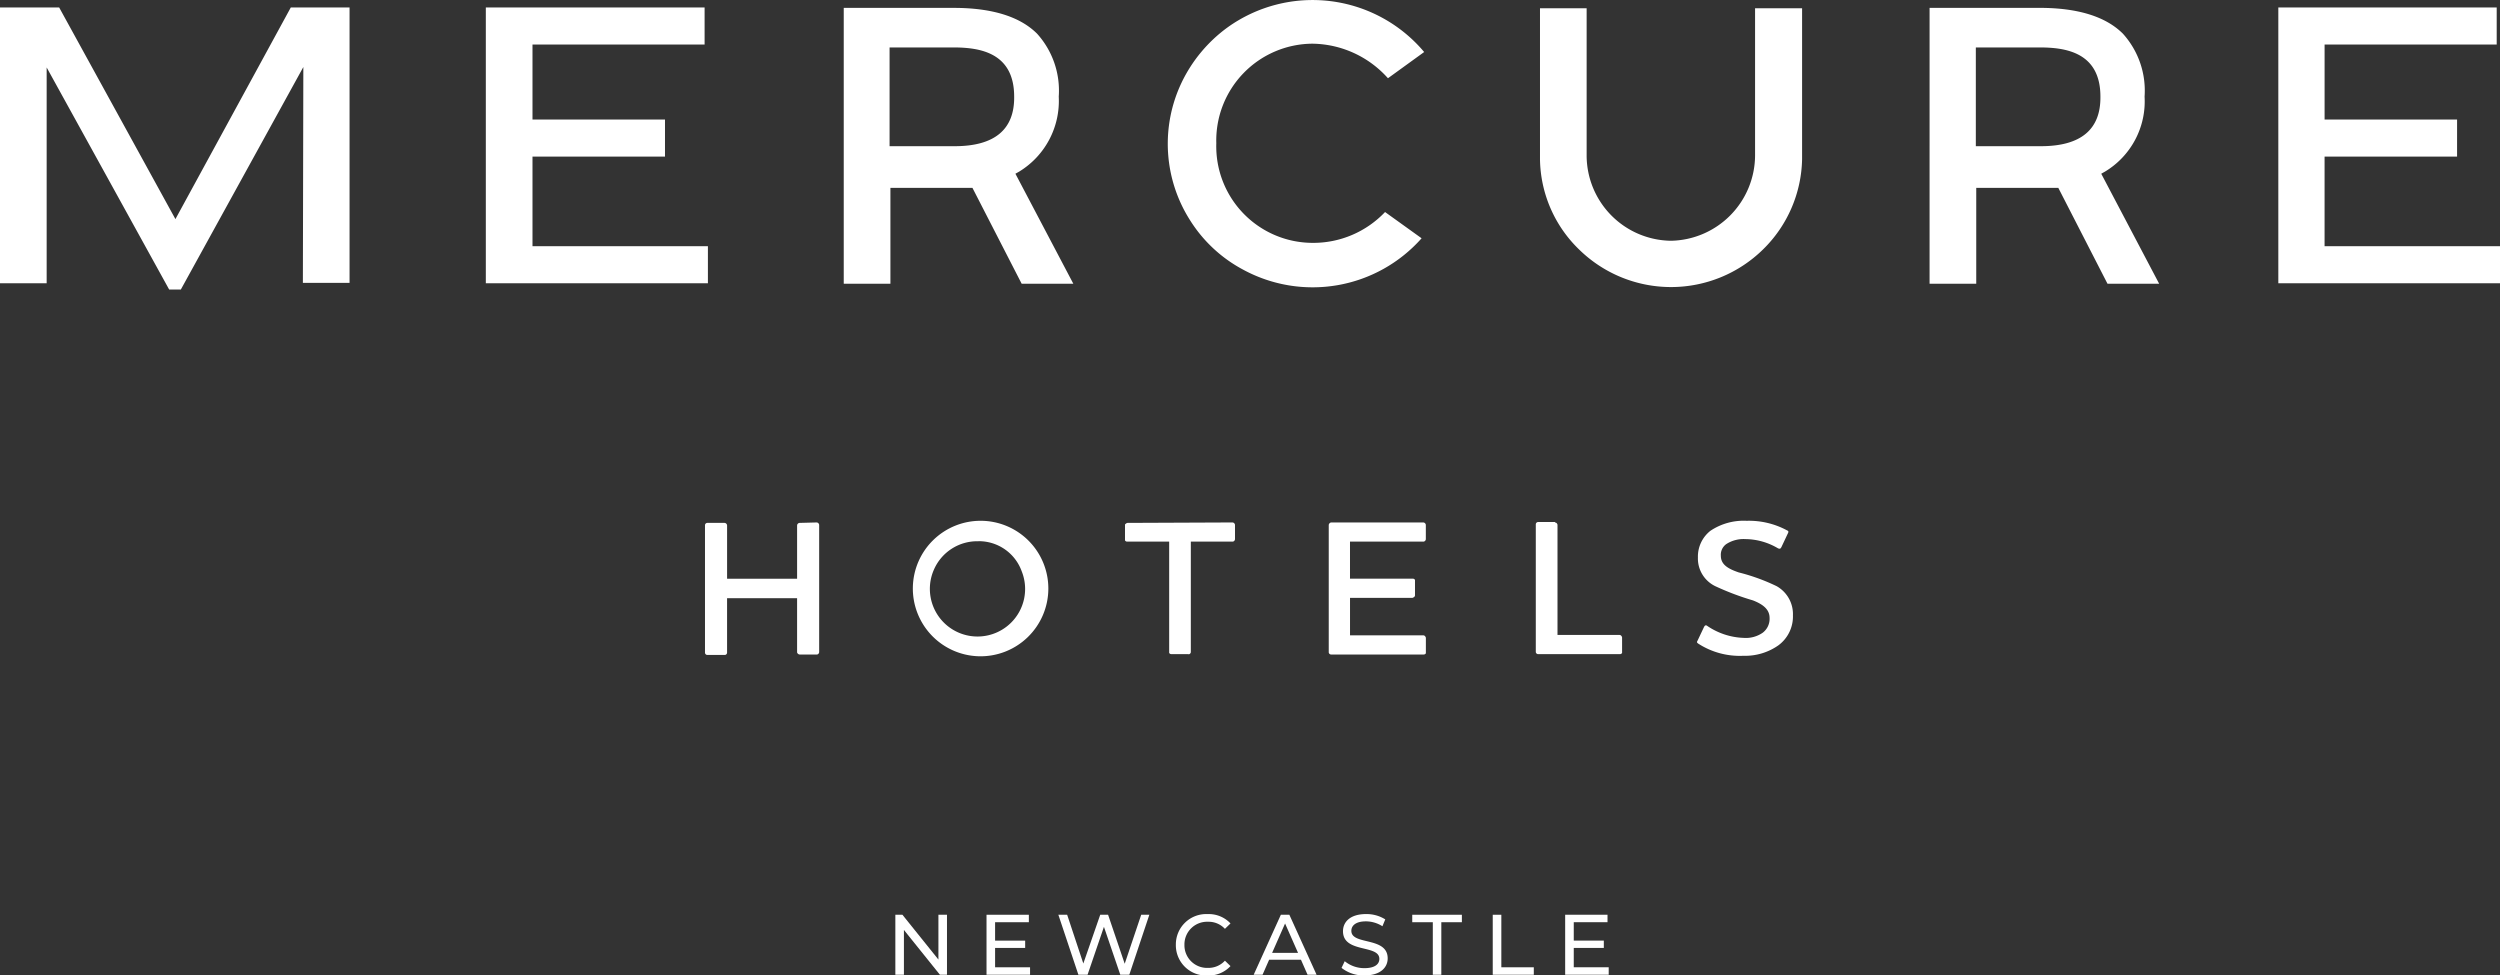<svg xmlns="http://www.w3.org/2000/svg" xmlns:xlink="http://www.w3.org/1999/xlink" width="212.073" height="82.745" viewBox="0 0 212.073 82.745">
  <rect x="0" y="0" width="212.073" height="82.745" fill="#333333" stroke="none"/>
  <defs>
    <clipPath id="clip-path">
      <path id="Path_6870" data-name="Path 6870" d="M0,34.26H212.073V-48.485H0Z" transform="translate(0 48.485)" fill="none"/>
    </clipPath>
  </defs>
  <g id="Group_9591" data-name="Group 9591" transform="translate(0 48.485)">
    <g id="Group_9578" data-name="Group 9578" transform="translate(75.956 29.113)">
      <path id="Path_6866" data-name="Path 6866" d="M1.511,0V3.8L-1.542,0h-.6V5.089h.727v-3.8l3.053,3.8h.6V0Z" transform="translate(2.138)" fill="#fff"/>
    </g>
    <g id="Group_9579" data-name="Group 9579" transform="translate(83.686 29.113)">
      <path id="Path_6867" data-name="Path 6867" d="M0,0V5.089H3.693V4.456H.727V2.814H3.278V2.195H.727V.633H3.591V0Z" fill="#fff"/>
    </g>
    <g id="Group_9580" data-name="Group 9580" transform="translate(89.779 29.113)">
      <path id="Path_6868" data-name="Path 6868" d="M2.91,0l-1.4,4.157L.1,0H-.566L-2,4.137-3.372,0h-.747l1.7,5.089h.778L-.252,1.024,1.136,5.089H1.9L3.6,0Z" transform="translate(4.119)" fill="#fff"/>
    </g>
    <g id="Group_9582" data-name="Group 9582" transform="translate(0 -48.485)" clip-path="url(#clip-path)">
      <g id="Group_9581" data-name="Group 9581" transform="translate(99.747 77.539)">
        <path id="Path_6869" data-name="Path 6869" d="M0,1.078a2.574,2.574,0,0,1,2.7-2.6,2.52,2.52,0,0,1,1.935.792l-.473.459a1.886,1.886,0,0,0-1.434-.6,1.922,1.922,0,0,0-2,1.956,1.922,1.922,0,0,0,2,1.956,1.892,1.892,0,0,0,1.434-.611l.473.459a2.53,2.53,0,0,1-1.942.8A2.572,2.572,0,0,1,0,1.078" transform="translate(0 1.525)" fill="#fff"/>
      </g>
    </g>
    <g id="Group_9583" data-name="Group 9583" transform="translate(106.349 29.113)">
      <path id="Path_6871" data-name="Path 6871" d="M.955,0-1.351,5.089H-.6l.56-1.273h2.7l.56,1.273h.765L1.675,0Zm.357.742,1.1,2.492H.212Z" transform="translate(1.351)" fill="#fff"/>
    </g>
    <g id="Group_9585" data-name="Group 9585" transform="translate(0 -48.485)" clip-path="url(#clip-path)">
      <g id="Group_9584" data-name="Group 9584" transform="translate(113.802 77.54)">
        <path id="Path_6872" data-name="Path 6872" d="M0,1.89l.27-.567a2.617,2.617,0,0,0,1.679.589c.879,0,1.258-.341,1.258-.785C3.207-.117.123.668.123-1.221c0-.785.611-1.454,1.949-1.454a2.989,2.989,0,0,1,1.637.451l-.241.582a2.632,2.632,0,0,0-1.4-.415c-.865,0-1.236.364-1.236.807,0,1.242,3.082.464,3.082,2.333,0,.778-.625,1.447-1.969,1.447A3.019,3.019,0,0,1,0,1.89" transform="translate(0 2.675)" fill="#fff"/>
      </g>
    </g>
    <g id="Group_9586" data-name="Group 9586" transform="translate(119.8 29.113)">
      <path id="Path_6874" data-name="Path 6874" d="M0,0V.633H1.744V5.089h.722V.633H4.21V0Z" fill="#fff"/>
    </g>
    <g id="Group_9587" data-name="Group 9587" transform="translate(126.628 29.113)">
      <path id="Path_6875" data-name="Path 6875" d="M0,0V5.089H3.483V4.456H.729V0Z" fill="#fff"/>
    </g>
    <g id="Group_9588" data-name="Group 9588" transform="translate(132.772 29.113)">
      <path id="Path_6876" data-name="Path 6876" d="M0,0V5.089H3.693V4.456H.729V2.814h2.55V2.195H.729V.633H3.592V0Z" fill="#fff"/>
    </g>
    <g id="Group_9590" data-name="Group 9590" transform="translate(0 -48.485)" clip-path="url(#clip-path)">
      <g id="Group_9589" data-name="Group 9589" transform="translate(-0.001 0)">
        <path id="Path_6877" data-name="Path 6877" d="M28.684,18.35a.228.228,0,0,1,.212.212V29.342a.222.222,0,0,1-.176.212H27.271a.251.251,0,0,1-.213-.106c0-.034-.034-.034-.034-.07v-4.6H21.084v4.6a.2.2,0,0,1-.212.212H19.424a.2.2,0,0,1-.213-.212V18.6a.2.2,0,0,1,.213-.212h1.449a.228.228,0,0,1,.212.212v4.524h5.939V18.6a.228.228,0,0,1,.212-.212ZM42.4,29.7a5.747,5.747,0,1,1,5.937-5.726A5.751,5.751,0,0,1,42.4,29.7m0-9.755a4.005,4.005,0,0,0-3.782,2.439,4.041,4.041,0,0,0,6.538,4.488,4.031,4.031,0,0,0,.92-4.383A3.861,3.861,0,0,0,42.4,19.94M63.959,18.35a.228.228,0,0,1,.212.212v1.2a.225.225,0,0,1-.177.213h-3.57v9.366a.181.181,0,0,1-.07.142c-.036.036-.106.07-.142.036H58.763a.194.194,0,0,1-.176-.106V19.976h-3.57a.2.2,0,0,1-.177-.106V18.6c0-.07,0-.106.072-.142a.259.259,0,0,1,.14-.07Zm16.187,0a.229.229,0,0,1,.213.212v1.2a.226.226,0,0,1-.177.213H73.926v3.145h5.337a.2.2,0,0,1,.177.106v1.307c0,.108-.106.177-.212.213h-5.3v3.181h6.221a.181.181,0,0,1,.142.07.267.267,0,0,1,.072.142v1.307a.2.2,0,0,1-.177.106H72.335a.2.2,0,0,1-.212-.212V18.561a.246.246,0,0,1,.212-.212Zm11.17,0a.228.228,0,0,1,.212.212v9.332h5.267a.187.187,0,0,1,.142.07.269.269,0,0,1,.07.142v1.309a.194.194,0,0,1-.176.106H89.9a.2.2,0,0,1-.213-.213V18.527a.2.2,0,0,1,.213-.213h1.413Zm12.16,10.286c-.036-.036-.108-.072-.108-.106,0-.072,0-.106.036-.142l.567-1.2c.034-.036.07-.106.106-.106.07,0,.106,0,.14.034a5.835,5.835,0,0,0,3.111,1.026,2.51,2.51,0,0,0,1.591-.425,1.476,1.476,0,0,0,.6-1.271c0-.742-.6-1.167-1.413-1.485a22.555,22.555,0,0,1-3.111-1.167,2.607,2.607,0,0,1-1.555-2.473,2.784,2.784,0,0,1,1.06-2.263,5.063,5.063,0,0,1,3.075-.848,6.8,6.8,0,0,1,3.429.814c.036,0,.036.034.07.034.036.036.036.036.036.072a.206.206,0,0,1-.036.14l-.565,1.2c-.036.034-.07.106-.106.106a.317.317,0,0,1-.177-.036,5.508,5.508,0,0,0-2.756-.778,2.7,2.7,0,0,0-1.626.425,1.115,1.115,0,0,0-.459.99c0,.742.6,1.1,1.521,1.413a16.638,16.638,0,0,1,3.215,1.167,2.718,2.718,0,0,1,1.379,2.475,3.037,3.037,0,0,1-1.237,2.545,4.906,4.906,0,0,1-2.969.884,6.49,6.49,0,0,1-3.816-1.026M-35.575-25.338h-5.019v23.4h3.959V-20.247L-26.243-1.408h.99l10.392-18.875L-14.9-1.974h3.959V-25.338h-4.983L-25.712-7.383ZM4.578-5.084v-7.6h11.24V-15.83H4.578v-6.362h14.6v-3.145H.619v23.4H19.458V-5.084Zm152.021,0v-7.6h11.24V-15.83H156.6v-6.362h14.6v-3.145H152.675v23.4H171.48V-5.084ZM77.143-19.329l3.075-2.227a12.365,12.365,0,0,0-16.684-2.085,12.433,12.433,0,0,0-3.888,4.666,12.079,12.079,0,0,0,.742,11.735,11.907,11.907,0,0,0,4.453,4.135A12.349,12.349,0,0,0,80-5.756L76.9-7.983a8.39,8.39,0,0,1-6.151,2.616,8.189,8.189,0,0,1-8.164-8.448,8.21,8.21,0,0,1,8.164-8.448,8.729,8.729,0,0,1,6.4,2.934m31.139-5.937v12.511a7.27,7.27,0,0,1-7.139,7.21A7.249,7.249,0,0,1,94-12.755V-25.266H90.043v12.794A10.851,10.851,0,0,0,93.366-4.8a11.137,11.137,0,0,0,15.588,0,11,11,0,0,0,3.323-7.669V-25.266h-4M45.863-11.412a7.022,7.022,0,0,0,3.357-6.362,7.2,7.2,0,0,0-1.838-5.337C45.932-24.56,43.564-25.3,40.313-25.3H30.981V-1.9H34.94v-8.13H41.9L46.074-1.9h4.383l-4.913-9.332Zm-5.48-2.155H34.869v-8.378h5.408c2.227,0,5.161.425,5.161,4.171.036,2.792-1.661,4.207-5.055,4.207m97.59,2.155a6.952,6.952,0,0,0,3.357-6.362,7.2,7.2,0,0,0-1.838-5.337c-1.449-1.449-3.818-2.191-7.069-2.191h-9.332V-1.9h3.959v-8.13h6.963l4.171,8.13h4.383l-4.913-9.332Zm-5.444-2.155h-5.514v-8.378h5.408c2.227,0,5.161.425,5.161,4.171.034,2.792-1.662,4.207-5.055,4.207" transform="translate(40.594 25.969)" fill="#fff"/>
      </g>
    </g>
  </g>
</svg>
